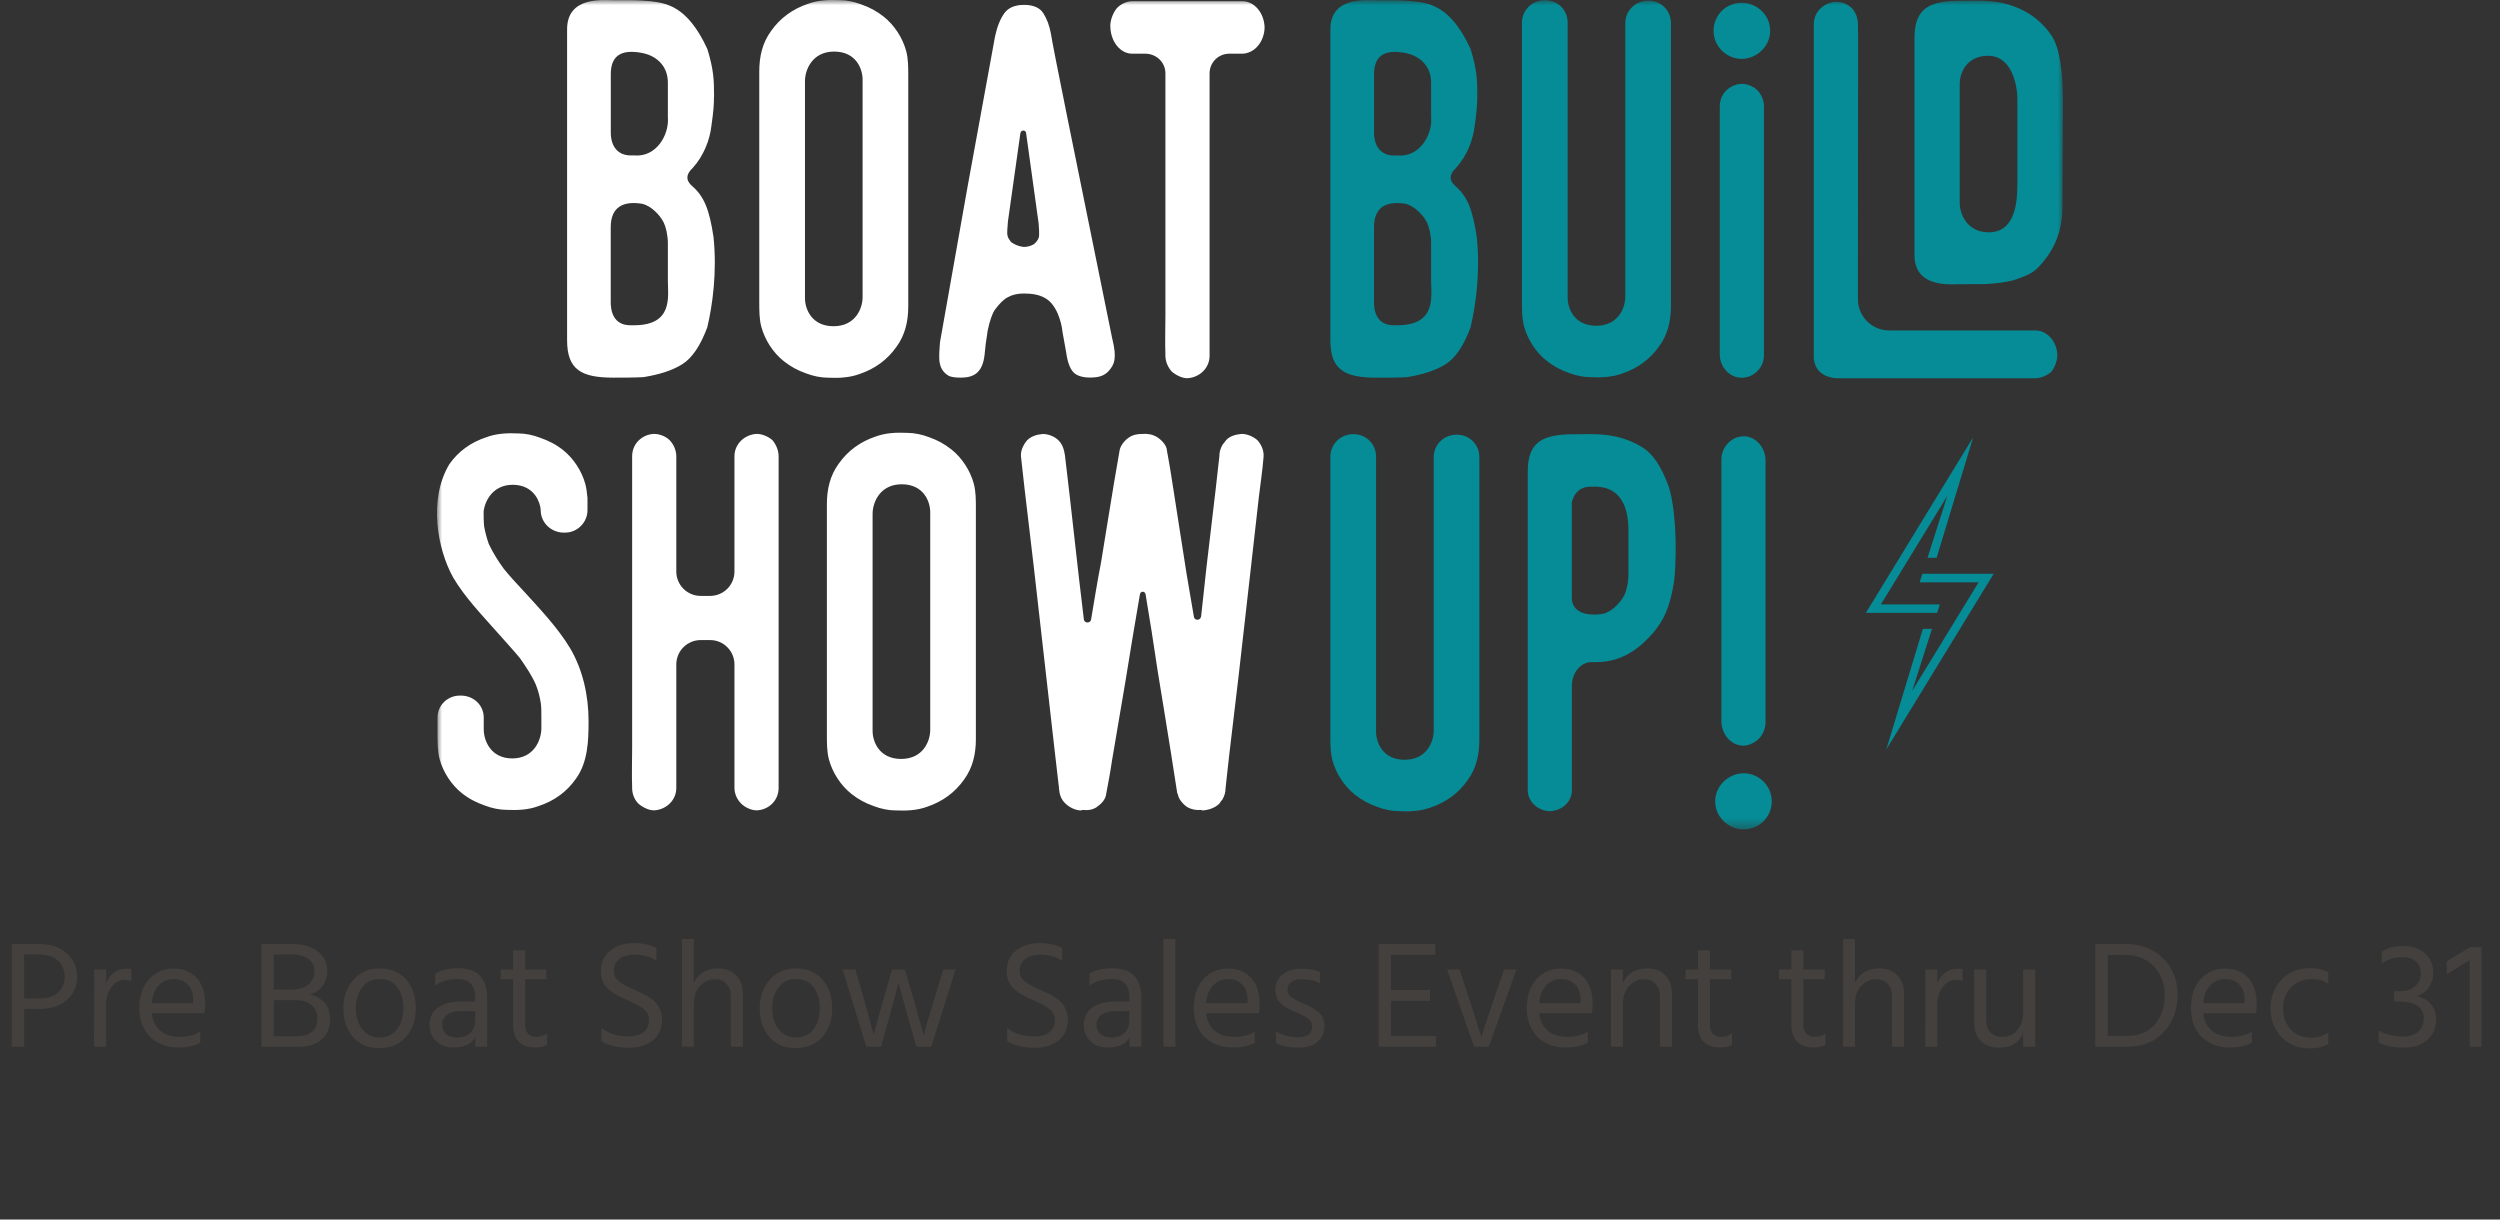 <svg width="246" height="120" viewBox="0 0 246 120" fill="none" xmlns="http://www.w3.org/2000/svg">
<rect x="0" y="0" width="246" height="120" fill="#333333" stroke="none"/>
<path d="M190.877 59.473H185.078L191.616 48.793L189.666 54.89H190.563L194.163 43.025L183.6 60.308H190.613L190.877 59.473Z" fill="#058C96"/>
<mask id="mask0_7_33" style="mask-type:luminance" maskUnits="userSpaceOnUse" x="43" y="0" width="160" height="82">
<path d="M203 0H43V81.608H203V0Z" fill="white"/>
</mask>
<g mask="url(#mask0_7_33)">
<path d="M123.722 43.308C123.312 42.949 122.699 42.695 122.188 42.695C121.625 42.746 121.013 42.898 120.653 43.308C120.552 43.46 120.4 43.617 120.294 43.769C120.091 44.128 119.985 44.483 119.985 44.893C119.883 45.967 119.731 47.04 119.625 48.114C119.316 50.722 119.012 53.325 118.703 55.933C118.551 57.518 118.344 59.098 118.192 60.632C118.141 61.093 117.529 61.093 117.478 60.683C117.225 59.306 117.017 57.872 116.764 56.495C116.354 53.786 115.893 51.026 115.488 48.322C115.285 46.995 115.078 45.663 114.824 44.336V44.285C114.774 43.774 114.262 43.262 113.852 43.009C113.442 42.756 112.93 42.65 112.424 42.7C112.014 42.7 111.553 42.751 111.148 43.009C110.738 43.262 110.277 43.774 110.175 44.285C109.973 45.359 109.816 46.483 109.613 47.557C109.203 50.165 108.742 52.768 108.337 55.376C107.978 57.214 107.674 59.108 107.365 60.946C107.314 61.356 106.702 61.356 106.651 60.946C106.499 59.62 106.342 58.338 106.19 57.062C105.881 54.353 105.577 51.649 105.268 48.889C105.116 47.562 104.959 46.281 104.808 44.954V44.903C104.706 44.29 104.605 43.779 104.144 43.318C103.785 42.959 103.172 42.705 102.61 42.705C102.048 42.756 101.486 42.908 101.075 43.318C100.716 43.728 100.412 44.341 100.463 44.903C100.564 45.977 100.716 47.05 100.822 48.124C101.131 50.732 101.435 53.335 101.744 55.943C102.103 59.057 102.458 62.227 102.817 65.392L103.739 73.515C103.891 74.842 104.048 76.174 104.2 77.501V77.551C104.25 78.164 104.402 78.676 104.863 79.086C105.223 79.445 105.836 79.749 106.398 79.749C106.448 79.699 106.499 79.699 106.6 79.699C107.01 79.749 107.471 79.699 107.876 79.445C108.337 79.136 108.798 78.681 108.849 78.119C109.051 77.045 109.259 75.971 109.411 74.898C109.872 72.29 110.277 69.687 110.738 67.079C111.097 64.83 111.761 60.794 112.166 58.495C112.216 58.136 112.677 58.136 112.728 58.495C113.138 60.946 113.543 63.453 113.903 65.955C114.363 68.664 114.774 71.368 115.229 74.128C115.432 75.455 115.64 76.787 115.842 78.063C115.842 78.114 115.893 78.114 115.893 78.114C115.943 78.625 116.455 79.187 116.865 79.44C117.225 79.643 117.736 79.749 118.192 79.694C118.243 79.744 118.344 79.744 118.395 79.744C118.957 79.694 119.569 79.491 119.98 79.081C120.081 78.929 120.182 78.772 120.288 78.671C120.491 78.311 120.597 77.957 120.597 77.546C120.699 76.473 120.851 75.349 120.957 74.275C121.266 71.667 121.57 69.115 121.879 66.507C122.238 63.337 122.593 60.171 122.952 57.057C123.261 54.348 123.565 51.644 123.874 48.884C124.026 47.607 124.233 46.276 124.335 44.949V44.898C124.385 44.336 124.081 43.673 123.722 43.313M91.535 51.486V71.819C91.535 72.943 90.82 74.68 88.673 74.68C86.526 74.68 85.863 72.994 85.863 71.92V50.565C85.863 49.39 86.627 47.653 88.724 47.653C90.922 47.653 91.535 49.39 91.535 50.413V51.486ZM95.824 47.602C95.464 46.276 94.649 45.05 93.626 44.23C92.912 43.668 92.249 43.308 91.378 43.004C90.714 42.751 89.95 42.594 89.281 42.594C88.207 42.543 87.134 42.594 86.167 42.953C84.632 43.465 83.407 44.382 82.541 45.612C81.67 46.787 81.366 48.164 81.366 49.598V72.335C81.366 73.151 81.366 73.971 81.568 74.736C81.928 76.063 82.743 77.288 83.766 78.109C84.48 78.671 85.144 79.03 86.015 79.334C86.678 79.587 87.443 79.744 88.111 79.744C89.185 79.795 90.258 79.744 91.226 79.385C92.76 78.873 93.986 77.957 94.852 76.726C95.723 75.551 96.026 74.174 96.026 72.74V50.003C96.026 49.187 96.026 48.367 95.824 47.602ZM76.616 44.944V44.893C76.616 44.331 76.362 43.718 76.003 43.308C75.593 42.949 74.98 42.695 74.469 42.695C73.294 42.746 72.271 43.668 72.271 44.893V56.237C72.271 57.563 71.197 58.637 69.87 58.637H68.949C67.622 58.637 66.548 57.563 66.548 56.237V44.893C66.548 44.331 66.295 43.718 65.885 43.308C65.525 42.949 64.913 42.695 64.35 42.695C63.176 42.746 62.203 43.668 62.203 44.893V73.556C62.203 74.832 62.153 76.164 62.203 77.491V77.541C62.203 78.103 62.406 78.665 62.816 79.076C63.226 79.435 63.839 79.739 64.35 79.739C65.525 79.689 66.548 78.767 66.548 77.541V65.382C66.548 64.056 67.622 62.982 68.949 62.982H69.87C71.197 62.982 72.271 64.056 72.271 65.382V77.541C72.271 78.103 72.524 78.665 72.934 79.076C73.294 79.435 73.906 79.739 74.469 79.739C75.643 79.689 76.616 78.767 76.616 77.541V44.944ZM56.076 63.747C54.901 61.807 53.265 60.07 51.731 58.384C51.017 57.619 50.247 56.799 49.584 55.983C49.022 55.219 48.51 54.398 48.1 53.532C47.897 52.97 47.74 52.358 47.639 51.795C47.588 51.284 47.588 50.823 47.588 50.312C47.74 49.187 48.561 47.704 50.45 47.704C52.187 47.704 52.951 48.879 53.159 49.851C53.159 49.901 53.209 50.053 53.209 50.312C53.26 51.486 54.283 52.408 55.458 52.408H55.61C56.835 52.408 57.808 51.385 57.808 50.21V48.985C57.757 48.473 57.706 48.063 57.605 47.658C57.246 46.331 56.43 45.106 55.407 44.285C54.693 43.723 53.979 43.364 53.108 43.06C52.445 42.807 51.68 42.65 51.012 42.65C49.938 42.599 48.864 42.65 47.897 43.009C46.312 43.521 45.087 44.437 44.221 45.668C42.124 49.142 43.046 54.049 44.58 56.804C45.755 58.799 47.391 60.48 48.976 62.273C49.69 63.088 50.46 63.909 51.174 64.775C51.736 65.59 52.298 66.41 52.708 67.327C52.961 67.94 53.118 68.552 53.22 69.216C53.27 69.626 53.27 70.031 53.27 70.441V71.667C53.27 72.791 52.556 74.629 50.409 74.629C48.262 74.629 47.599 72.842 47.599 71.768V70.593C47.599 69.418 46.626 68.446 45.35 68.446H45.249C44.023 68.446 43.051 69.418 43.051 70.593V72.178C43.051 72.994 43.051 73.915 43.254 74.68C43.613 76.007 44.428 77.232 45.451 78.053C46.165 78.615 46.879 78.974 47.75 79.278C48.414 79.531 49.178 79.689 49.847 79.689C50.92 79.739 51.994 79.689 52.961 79.329C54.546 78.817 55.772 77.901 56.638 76.67C57.863 75.035 57.914 72.837 57.914 70.948C57.914 68.446 57.352 65.889 56.076 63.742" fill="white"/>
<path d="M102.199 21.938C102.25 22.5 102.25 22.91 102.25 23.163C102.25 23.416 102.098 23.725 101.739 24.029C101.379 24.232 100.974 24.338 100.614 24.282C100.255 24.232 99.85 24.08 99.49 23.821C99.338 23.619 99.181 23.411 99.131 23.158C99.08 22.905 99.131 22.444 99.181 21.781L100.407 13.096C100.457 12.787 100.918 12.736 100.969 13.096L102.194 21.933L102.199 21.938ZM109.456 33.382C105.623 14.529 103.582 4.517 103.425 3.393C103.273 2.522 103.015 1.858 102.66 1.296C102.301 0.734 101.637 0.481 100.771 0.481C99.905 0.481 99.237 0.734 98.832 1.296C98.422 1.858 98.118 2.623 97.91 3.595L95.201 18.413L92.492 33.691C92.441 34.355 92.39 35.018 92.441 35.58C92.492 35.833 92.542 36.092 92.694 36.345C92.846 36.598 93.104 36.856 93.408 37.008C93.661 37.11 94.072 37.16 94.532 37.16C95.809 37.16 96.68 36.699 96.882 34.912C96.933 34.248 97.034 33.484 97.191 32.511C97.394 31.539 97.652 30.825 97.905 30.465C98.366 29.853 98.776 29.443 99.181 29.24C99.642 28.987 100.154 28.88 100.766 28.88C101.637 28.88 102.301 29.032 102.762 29.291C103.273 29.544 103.734 30.055 104.088 30.876C104.342 31.488 104.499 32.101 104.549 32.663L104.909 34.659C105.061 35.783 105.37 36.497 105.83 36.806C106.291 37.115 107.005 37.216 107.876 37.115C108.286 37.064 108.692 36.912 109.051 36.553C109.664 35.889 109.922 35.276 109.461 33.382M84.88 8.908V29.24C84.88 30.364 84.166 32.101 82.019 32.101C79.872 32.101 79.209 30.415 79.209 29.341V7.986C79.209 6.811 79.973 5.074 82.07 5.074C84.267 5.074 84.88 6.811 84.88 7.834V8.908ZM89.169 5.024C88.81 3.697 87.995 2.471 86.972 1.651C86.258 1.089 85.594 0.729 84.723 0.425C84.06 0.172 83.295 0.015 82.627 0.015C81.553 -0.036 80.48 0.015 79.512 0.375C77.978 0.886 76.752 1.803 75.886 3.033C75.015 4.208 74.712 5.586 74.712 7.019V29.756C74.712 30.572 74.712 31.392 74.914 32.157C75.274 33.484 76.089 34.709 77.112 35.53C77.826 36.092 78.489 36.451 79.36 36.755C80.024 37.008 80.788 37.165 81.457 37.165C82.531 37.216 83.604 37.165 84.571 36.806C86.106 36.294 87.331 35.378 88.197 34.147C89.068 32.972 89.372 31.595 89.372 30.162V7.424C89.372 6.609 89.372 5.788 89.169 5.024ZM62.041 15.293C60.866 15.293 60.102 14.478 60.102 13.045V7.424C60.051 5.175 61.479 4.872 63.267 5.226C64.442 5.479 65.718 6.35 65.718 8.138V11.511C65.87 13.248 64.594 15.496 62.396 15.293H62.036H62.041ZM65.718 27.609C65.718 29.144 66.28 32.005 62.396 32.005H62.036C60.4 32.005 60.046 30.678 60.097 29.503V22.353C60.097 20.363 61.322 19.745 63.211 20.054C64.026 20.256 64.897 21.077 65.308 21.892C65.51 22.302 65.718 23.117 65.718 23.938V27.614V27.609ZM70.265 9.52C70.265 7.834 70.215 6.811 69.602 4.821C67.607 0.476 65.465 0.324 64.031 0.121C63.469 0.071 62.755 0.02 61.884 0.02H60.35C59.377 0.02 55.802 -0.39 55.802 2.881V33.484C55.802 36.396 57.23 37.16 60.35 37.16C61.373 37.16 62.34 37.16 63.312 37.11C64.897 36.856 66.174 36.446 67.146 35.833C68.118 35.221 68.933 33.995 69.597 32.208C70.108 30.06 70.569 26.794 70.21 23.32C69.799 20.611 69.288 19.335 68.113 18.312C67.45 17.75 67.5 17.137 68.164 16.524C69.237 15.349 69.85 13.764 70.002 12.387C70.204 10.959 70.255 10.341 70.255 9.525" fill="white"/>
<path d="M124.436 2.674C124.385 1.296 123.463 0.121 122.238 0.121H111.406C110.894 0.121 110.282 0.375 109.871 0.835C109.512 1.296 109.208 2.061 109.259 2.674C109.309 4.102 110.231 5.282 111.406 5.282H112.682C113.806 5.282 114.677 6.153 114.677 7.221V31.033C114.677 32.309 114.627 33.641 114.677 34.967V35.018C114.677 35.58 114.93 36.142 115.29 36.552C115.7 36.912 116.313 37.216 116.824 37.216C117.999 37.165 119.022 36.243 119.022 35.018V7.221C119.022 6.148 119.888 5.282 120.962 5.282H122.238C122.8 5.282 123.413 4.973 123.772 4.517C124.183 4.056 124.436 3.342 124.436 2.679" fill="white"/>
<path d="M195.698 22.859C193.601 22.859 192.837 21.122 192.837 19.947V8.249C192.837 7.176 193.5 5.489 195.647 5.489C197.794 5.489 198.508 8.042 198.508 9.779V18.21C198.508 20.358 198.098 22.859 195.698 22.859ZM203 10.037C203 7.176 202.691 4.623 201.825 3.444C201.364 2.729 200.498 1.858 199.729 1.398C198.756 0.785 197.531 0.273 195.895 0.121C194.974 0.02 193.956 0.071 192.933 0.071C189.818 0.071 188.385 0.836 188.385 3.747V25.103C188.385 28.374 191.96 27.964 192.933 27.964C195.029 27.964 195.485 27.964 195.895 27.913C196.098 27.913 197.683 27.761 198.346 27.503C199.212 27.194 199.982 26.941 200.595 26.277C201.719 25.103 202.944 23.264 202.944 20.403L202.995 10.032L203 10.037ZM202.438 34.866C202.387 33.641 201.466 32.517 200.291 32.517H185.883C184.248 32.517 182.87 31.19 182.82 29.554C182.82 5.029 182.87 3.702 182.82 2.426V2.375C182.82 1.813 182.617 1.2 182.207 0.79C181.847 0.43 181.235 0.177 180.673 0.177C179.498 0.228 178.475 1.15 178.475 2.375V35.074C178.475 36.502 179.548 37.221 180.926 37.221H200.291C200.802 37.221 201.415 36.968 201.825 36.608C202.185 36.198 202.489 35.383 202.438 34.871M174.185 3.033C174.185 1.499 172.909 0.273 171.375 0.273C169.84 0.273 168.615 1.499 168.615 3.033C168.615 4.568 169.891 5.793 171.375 5.793C172.859 5.793 174.185 4.568 174.185 3.033ZM173.573 10.498V10.447C173.573 9.885 173.319 9.272 172.909 8.862C172.55 8.503 171.937 8.249 171.375 8.249C170.2 8.3 169.228 9.222 169.228 10.447V34.973C169.278 36.148 170.2 37.17 171.375 37.17C172.55 37.17 173.573 36.198 173.573 34.973V10.498ZM162.128 0.071C160.953 0.071 159.93 1.043 159.93 2.269V29.194C159.93 30.319 159.216 32.056 157.069 32.056C154.922 32.056 154.258 30.369 154.258 29.296V2.218C154.258 0.993 153.286 0.02 152.06 0.02H151.959C150.784 0.02 149.761 0.993 149.761 2.218V29.706C149.761 30.521 149.761 31.342 149.964 32.106C150.323 33.433 151.139 34.659 152.162 35.479C152.876 36.041 153.539 36.401 154.41 36.705C155.074 36.958 155.838 37.115 156.507 37.115C157.58 37.165 158.654 37.115 159.621 36.755C161.156 36.244 162.381 35.327 163.247 34.096C164.118 32.922 164.422 31.544 164.422 30.111V2.264C164.422 1.038 163.45 0.066 162.224 0.066H162.123L162.128 0.071ZM137.147 15.299C135.972 15.299 135.207 14.483 135.207 13.05V7.429C135.156 5.181 136.585 4.877 138.372 5.231C139.547 5.484 140.823 6.355 140.823 8.143V11.516C140.975 13.253 139.699 15.501 137.501 15.299H137.142H137.147ZM140.823 27.609C140.823 29.144 141.385 32.005 137.501 32.005H137.142C135.506 32.005 135.151 30.678 135.202 29.503V22.353C135.202 20.363 136.428 19.745 138.316 20.054C139.132 20.256 140.003 21.077 140.413 21.892C140.616 22.302 140.823 23.117 140.823 23.938V27.614V27.609ZM145.371 9.526C145.371 7.839 145.32 6.816 144.707 4.826C142.712 0.481 140.57 0.329 139.137 0.127C138.575 0.076 137.861 0.025 136.99 0.025H135.455C134.483 0.025 130.908 -0.385 130.908 2.886V33.489C130.908 36.401 132.336 37.165 135.455 37.165C136.478 37.165 137.445 37.165 138.418 37.115C140.003 36.861 141.279 36.451 142.251 35.839C143.224 35.226 144.039 34 144.702 32.213C145.214 30.066 145.675 26.799 145.315 23.325C144.905 20.616 144.393 19.34 143.219 18.317C142.555 17.755 142.606 17.142 143.269 16.529C144.343 15.354 144.956 13.769 145.107 12.392C145.31 10.964 145.361 10.346 145.361 9.531" fill="#058C96"/>
<path d="M168.772 78.848C168.772 80.382 170.048 81.608 171.583 81.608C173.117 81.608 174.342 80.382 174.342 78.848C174.342 77.313 173.066 76.088 171.583 76.088C170.099 76.088 168.772 77.313 168.772 78.848ZM169.385 70.978V71.029C169.435 72.305 170.357 73.379 171.583 73.379C172.757 73.277 173.73 72.356 173.73 71.029V45.227C173.679 44.002 172.757 42.928 171.583 42.928C170.408 42.928 169.385 43.951 169.385 45.227V70.978ZM160.239 56.52C160.239 57.336 160.036 58.156 159.829 58.566C159.419 59.381 158.553 60.202 157.732 60.404C156.097 60.658 154.668 60.252 154.668 58.819V49.42C154.871 48.605 155.382 47.886 156.557 47.886H156.917C159.981 47.886 160.239 50.747 160.239 52.282V56.52ZM164.123 47.683C163.46 45.896 162.639 44.67 161.672 44.057C160.7 43.445 159.474 42.933 157.839 42.781C156.917 42.68 155.899 42.731 154.876 42.731C151.762 42.731 150.329 43.495 150.329 46.407V77.779C150.329 78.291 150.582 78.853 150.992 79.207C151.351 79.567 151.964 79.82 152.526 79.82C153.701 79.769 154.674 78.898 154.674 77.774V67.504C154.674 66.076 155.646 65.154 156.562 65.154H156.922C159.834 65.205 161.571 63.519 162.695 62.243C163.667 61.068 164.331 59.842 164.741 57.133C165.1 53.659 164.792 49.42 164.128 47.683M143.274 42.776C142.099 42.776 141.076 43.749 141.076 44.974V71.9C141.076 73.024 140.362 74.761 138.215 74.761C136.068 74.761 135.405 73.075 135.405 72.001V44.923C135.405 43.698 134.432 42.726 133.207 42.726H133.106C131.931 42.726 130.908 43.698 130.908 44.923V72.411C130.908 73.227 130.908 74.047 131.11 74.812C131.47 76.138 132.285 77.364 133.308 78.184C134.022 78.746 134.686 79.106 135.557 79.41C136.22 79.663 136.985 79.82 137.653 79.82C138.727 79.871 139.8 79.82 140.768 79.46C142.302 78.949 143.527 78.032 144.393 76.802C145.264 75.627 145.568 74.25 145.568 72.817V44.969C145.568 43.743 144.596 42.771 143.37 42.771H143.269L143.274 42.776Z" fill="#058C96"/>
</g>
<path d="M188.896 57.3H194.695L188.157 67.98L190.107 61.883H189.21L185.61 73.748L196.174 56.465H189.16L188.896 57.3Z" fill="#058C96"/>
<path d="M2.37 98.245H3.93C4.69 98.245 5.285 98.05 5.715 97.66C6.145 97.26 6.36 96.755 6.36 96.145C6.36 95.465 6.14 94.925 5.7 94.525C5.26 94.125 4.635 93.925 3.825 93.925H2.37V98.245ZM1.155 92.89H3.81C4.98 92.89 5.9 93.195 6.57 93.805C7.25 94.405 7.59 95.185 7.59 96.145C7.59 97.045 7.255 97.795 6.585 98.395C5.915 98.985 5.03 99.28 3.93 99.28H2.37V103H1.155V92.89ZM10.439 95.395V96.73C10.839 95.79 11.529 95.32 12.509 95.32C12.689 95.32 12.829 95.33 12.929 95.35V96.52C12.719 96.45 12.504 96.415 12.284 96.415C11.754 96.415 11.314 96.66 10.964 97.15C10.614 97.64 10.439 98.205 10.439 98.845V103H9.254L9.269 95.395H10.439ZM19.006 98.71V98.41C19.006 97.78 18.836 97.28 18.496 96.91C18.156 96.53 17.686 96.34 17.086 96.34C16.516 96.34 16.031 96.545 15.631 96.955C15.231 97.365 14.996 97.95 14.926 98.71H19.006ZM19.711 101.5V102.61C19.121 102.92 18.401 103.075 17.551 103.075C16.401 103.075 15.471 102.725 14.761 102.025C14.061 101.315 13.711 100.38 13.711 99.22C13.711 98.01 14.026 97.055 14.656 96.355C15.286 95.655 16.096 95.305 17.086 95.305C18.036 95.305 18.791 95.61 19.351 96.22C19.911 96.83 20.191 97.695 20.191 98.815C20.191 99.135 20.166 99.43 20.116 99.7H14.926C15.016 100.45 15.301 101.025 15.781 101.425C16.261 101.825 16.891 102.025 17.671 102.025C18.521 102.025 19.201 101.85 19.711 101.5ZM26.935 101.965H29.23C29.87 101.965 30.36 101.82 30.7 101.53C31.05 101.23 31.225 100.795 31.225 100.225C31.225 99.655 31.03 99.21 30.64 98.89C30.26 98.57 29.715 98.41 29.005 98.41H26.935V101.965ZM26.935 93.925V97.375H28.555C29.365 97.375 29.965 97.205 30.355 96.865C30.745 96.525 30.94 96.085 30.94 95.545C30.94 95.075 30.755 94.69 30.385 94.39C30.025 94.08 29.485 93.925 28.765 93.925H26.935ZM25.72 92.89H28.765C29.805 92.89 30.635 93.13 31.255 93.61C31.885 94.09 32.2 94.735 32.2 95.545C32.2 96.125 32.035 96.63 31.705 97.06C31.385 97.48 30.97 97.745 30.46 97.855C31.02 97.945 31.495 98.2 31.885 98.62C32.285 99.03 32.485 99.59 32.485 100.3C32.485 101.11 32.215 101.765 31.675 102.265C31.145 102.755 30.39 103 29.41 103H25.72V92.89ZM37.32 103.135C36.23 103.135 35.365 102.77 34.725 102.04C34.095 101.3 33.78 100.37 33.78 99.25C33.78 98.12 34.105 97.18 34.755 96.43C35.415 95.67 36.27 95.29 37.32 95.29C38.47 95.29 39.355 95.66 39.975 96.4C40.605 97.14 40.92 98.08 40.92 99.22C40.92 100.35 40.6 101.285 39.96 102.025C39.32 102.765 38.44 103.135 37.32 103.135ZM37.32 96.34C36.6 96.34 36.035 96.62 35.625 97.18C35.215 97.74 35.01 98.425 35.01 99.235C35.01 100.025 35.22 100.7 35.64 101.26C36.06 101.81 36.62 102.085 37.32 102.085C38.08 102.085 38.665 101.815 39.075 101.275C39.485 100.725 39.69 100.045 39.69 99.235C39.69 98.395 39.495 97.705 39.105 97.165C38.715 96.615 38.12 96.34 37.32 96.34ZM46.748 99.49H45.428C44.788 99.49 44.308 99.615 43.988 99.865C43.668 100.115 43.508 100.43 43.508 100.81C43.508 101.19 43.633 101.5 43.883 101.74C44.133 101.97 44.498 102.085 44.978 102.085C45.518 102.085 45.948 101.935 46.268 101.635C46.588 101.325 46.748 100.935 46.748 100.465V99.49ZM42.818 96.985V95.8C43.388 95.45 44.138 95.275 45.068 95.275C46.978 95.275 47.933 96.245 47.933 98.185V103H46.763V102.1C46.373 102.75 45.663 103.075 44.633 103.075C43.923 103.075 43.348 102.865 42.908 102.445C42.478 102.025 42.263 101.495 42.263 100.855C42.263 100.125 42.538 99.56 43.088 99.16C43.648 98.75 44.408 98.545 45.368 98.545H46.748V98.155C46.748 97.555 46.613 97.105 46.343 96.805C46.073 96.495 45.618 96.34 44.978 96.34C44.168 96.34 43.448 96.555 42.818 96.985ZM51.67 96.355V100.81C51.67 101.62 52.05 102.025 52.81 102.025C53.2 102.025 53.545 101.91 53.845 101.68V102.805C53.515 102.985 53.145 103.075 52.735 103.075C51.235 103.075 50.485 102.31 50.485 100.78V96.355H49.27V95.395H50.485V93.505H51.67V95.395H53.77V96.355H51.67ZM64.59 93.265V94.54C63.98 94.14 63.25 93.94 62.4 93.94C61.79 93.94 61.305 94.085 60.945 94.375C60.585 94.655 60.405 95.025 60.405 95.485C60.405 95.725 60.45 95.94 60.54 96.13C60.64 96.32 60.81 96.5 61.05 96.67C61.29 96.83 61.495 96.955 61.665 97.045C61.835 97.125 62.1 97.245 62.46 97.405C62.8 97.555 63.06 97.675 63.24 97.765C63.42 97.845 63.65 97.98 63.93 98.17C64.22 98.35 64.435 98.53 64.575 98.71C64.725 98.88 64.855 99.11 64.965 99.4C65.085 99.68 65.145 99.985 65.145 100.315C65.145 101.205 64.84 101.895 64.23 102.385C63.62 102.865 62.835 103.105 61.875 103.105C60.815 103.105 59.915 102.89 59.175 102.46V101.155C59.905 101.705 60.795 101.98 61.845 101.98C62.475 101.98 62.97 101.84 63.33 101.56C63.69 101.28 63.87 100.875 63.87 100.345C63.87 100.125 63.825 99.93 63.735 99.76C63.655 99.58 63.515 99.42 63.315 99.28C63.125 99.13 62.94 99.01 62.76 98.92C62.59 98.82 62.355 98.7 62.055 98.56C61.995 98.53 61.905 98.49 61.785 98.44C61.355 98.25 61.025 98.095 60.795 97.975C60.575 97.855 60.31 97.68 60 97.45C59.7 97.21 59.48 96.935 59.34 96.625C59.2 96.315 59.13 95.955 59.13 95.545C59.13 94.685 59.435 94.015 60.045 93.535C60.665 93.045 61.44 92.8 62.37 92.8C63.24 92.8 63.98 92.955 64.59 93.265ZM68.271 92.395V96.715C68.721 95.765 69.521 95.29 70.671 95.29C71.401 95.29 71.986 95.515 72.426 95.965C72.876 96.415 73.101 97.025 73.101 97.795V103H71.916V98.08C71.916 97.53 71.771 97.105 71.481 96.805C71.201 96.505 70.831 96.355 70.371 96.355C69.811 96.355 69.321 96.57 68.901 97C68.481 97.43 68.271 98.045 68.271 98.845V103H67.101V92.395H68.271ZM78.291 103.135C77.201 103.135 76.336 102.77 75.696 102.04C75.066 101.3 74.751 100.37 74.751 99.25C74.751 98.12 75.076 97.18 75.726 96.43C76.386 95.67 77.241 95.29 78.291 95.29C79.441 95.29 80.326 95.66 80.946 96.4C81.576 97.14 81.891 98.08 81.891 99.22C81.891 100.35 81.571 101.285 80.931 102.025C80.291 102.765 79.411 103.135 78.291 103.135ZM78.291 96.34C77.571 96.34 77.006 96.62 76.596 97.18C76.186 97.74 75.981 98.425 75.981 99.235C75.981 100.025 76.191 100.7 76.611 101.26C77.031 101.81 77.591 102.085 78.291 102.085C79.051 102.085 79.636 101.815 80.046 101.275C80.456 100.725 80.661 100.045 80.661 99.235C80.661 98.395 80.466 97.705 80.076 97.165C79.686 96.615 79.091 96.34 78.291 96.34ZM85.244 103L82.904 95.395H84.164L84.899 97.915C85.159 98.795 85.374 99.565 85.544 100.225C85.724 100.875 85.839 101.31 85.889 101.53L85.964 101.845C86.114 101.205 86.479 99.89 87.059 97.9L87.779 95.395H89.039L89.774 97.9L90.899 101.86C91.039 101.27 91.424 99.95 92.054 97.9L92.819 95.395H94.034L91.634 103H90.179L89.459 100.51L88.409 96.715C88.259 97.355 87.919 98.62 87.389 100.51L86.699 103H85.244ZM104.521 93.265V94.54C103.911 94.14 103.181 93.94 102.331 93.94C101.721 93.94 101.236 94.085 100.876 94.375C100.516 94.655 100.336 95.025 100.336 95.485C100.336 95.725 100.381 95.94 100.471 96.13C100.571 96.32 100.741 96.5 100.981 96.67C101.221 96.83 101.426 96.955 101.596 97.045C101.766 97.125 102.031 97.245 102.391 97.405C102.731 97.555 102.991 97.675 103.171 97.765C103.351 97.845 103.581 97.98 103.861 98.17C104.151 98.35 104.366 98.53 104.506 98.71C104.656 98.88 104.786 99.11 104.896 99.4C105.016 99.68 105.076 99.985 105.076 100.315C105.076 101.205 104.771 101.895 104.161 102.385C103.551 102.865 102.766 103.105 101.806 103.105C100.746 103.105 99.846 102.89 99.106 102.46V101.155C99.836 101.705 100.726 101.98 101.776 101.98C102.406 101.98 102.901 101.84 103.261 101.56C103.621 101.28 103.801 100.875 103.801 100.345C103.801 100.125 103.756 99.93 103.666 99.76C103.586 99.58 103.446 99.42 103.246 99.28C103.056 99.13 102.871 99.01 102.691 98.92C102.521 98.82 102.286 98.7 101.986 98.56C101.926 98.53 101.836 98.49 101.716 98.44C101.286 98.25 100.956 98.095 100.726 97.975C100.506 97.855 100.241 97.68 99.931 97.45C99.631 97.21 99.411 96.935 99.271 96.625C99.131 96.315 99.061 95.955 99.061 95.545C99.061 94.685 99.366 94.015 99.976 93.535C100.596 93.045 101.371 92.8 102.301 92.8C103.171 92.8 103.911 92.955 104.521 93.265ZM111.128 99.49H109.808C109.168 99.49 108.688 99.615 108.368 99.865C108.048 100.115 107.888 100.43 107.888 100.81C107.888 101.19 108.013 101.5 108.263 101.74C108.513 101.97 108.878 102.085 109.358 102.085C109.898 102.085 110.328 101.935 110.648 101.635C110.968 101.325 111.128 100.935 111.128 100.465V99.49ZM107.198 96.985V95.8C107.768 95.45 108.518 95.275 109.448 95.275C111.358 95.275 112.313 96.245 112.313 98.185V103H111.143V102.1C110.753 102.75 110.043 103.075 109.013 103.075C108.303 103.075 107.728 102.865 107.288 102.445C106.858 102.025 106.643 101.495 106.643 100.855C106.643 100.125 106.918 99.56 107.468 99.16C108.028 98.75 108.788 98.545 109.748 98.545H111.128V98.155C111.128 97.555 110.993 97.105 110.723 96.805C110.453 96.495 109.998 96.34 109.358 96.34C108.548 96.34 107.828 96.555 107.198 96.985ZM114.475 103V92.395H115.66V103H114.475ZM122.761 98.71V98.41C122.761 97.78 122.591 97.28 122.251 96.91C121.911 96.53 121.441 96.34 120.841 96.34C120.271 96.34 119.786 96.545 119.386 96.955C118.986 97.365 118.751 97.95 118.681 98.71H122.761ZM123.466 101.5V102.61C122.876 102.92 122.156 103.075 121.306 103.075C120.156 103.075 119.226 102.725 118.516 102.025C117.816 101.315 117.466 100.38 117.466 99.22C117.466 98.01 117.781 97.055 118.411 96.355C119.041 95.655 119.851 95.305 120.841 95.305C121.791 95.305 122.546 95.61 123.106 96.22C123.666 96.83 123.946 97.695 123.946 98.815C123.946 99.135 123.921 99.43 123.871 99.7H118.681C118.771 100.45 119.056 101.025 119.536 101.425C120.016 101.825 120.646 102.025 121.426 102.025C122.276 102.025 122.956 101.85 123.466 101.5ZM129.893 95.65V96.775C129.433 96.495 128.803 96.355 128.003 96.355C127.603 96.355 127.283 96.45 127.043 96.64C126.813 96.82 126.698 97.055 126.698 97.345C126.698 97.525 126.733 97.685 126.803 97.825C126.873 97.955 127.008 98.085 127.208 98.215C127.418 98.345 127.568 98.435 127.658 98.485C127.758 98.525 127.968 98.615 128.288 98.755C128.928 99.015 129.428 99.31 129.788 99.64C130.148 99.97 130.328 100.415 130.328 100.975C130.328 101.625 130.098 102.14 129.638 102.52C129.188 102.9 128.568 103.09 127.778 103.09C126.858 103.09 126.113 102.935 125.543 102.625V101.47C126.213 101.87 126.933 102.07 127.703 102.07C128.163 102.07 128.513 101.98 128.753 101.8C128.993 101.62 129.113 101.375 129.113 101.065C129.113 100.705 128.978 100.425 128.708 100.225C128.448 100.025 128.008 99.8 127.388 99.55C126.818 99.33 126.358 99.055 126.008 98.725C125.668 98.395 125.498 97.95 125.498 97.39C125.498 96.76 125.733 96.26 126.203 95.89C126.683 95.51 127.278 95.32 127.988 95.32C128.778 95.32 129.413 95.43 129.893 95.65ZM136.872 101.935H141.297V103H135.657V92.89H141.222V93.955H136.872V97.42H140.712V98.485H136.872V101.935ZM145.047 103L142.392 95.395H143.622L144.672 98.605L145.782 102.07C145.872 101.64 146.247 100.485 146.907 98.605L147.987 95.395H149.217L146.502 103H145.047ZM155.53 98.71V98.41C155.53 97.78 155.36 97.28 155.02 96.91C154.68 96.53 154.21 96.34 153.61 96.34C153.04 96.34 152.555 96.545 152.155 96.955C151.755 97.365 151.52 97.95 151.45 98.71H155.53ZM156.235 101.5V102.61C155.645 102.92 154.925 103.075 154.075 103.075C152.925 103.075 151.995 102.725 151.285 102.025C150.585 101.315 150.235 100.38 150.235 99.22C150.235 98.01 150.55 97.055 151.18 96.355C151.81 95.655 152.62 95.305 153.61 95.305C154.56 95.305 155.315 95.61 155.875 96.22C156.435 96.83 156.715 97.695 156.715 98.815C156.715 99.135 156.69 99.43 156.64 99.7H151.45C151.54 100.45 151.825 101.025 152.305 101.425C152.785 101.825 153.415 102.025 154.195 102.025C155.045 102.025 155.725 101.85 156.235 101.5ZM159.692 95.395V96.715C160.142 95.765 160.942 95.29 162.092 95.29C162.832 95.29 163.422 95.515 163.862 95.965C164.302 96.415 164.522 97.015 164.522 97.765V103H163.337V98.08C163.337 97.52 163.192 97.095 162.902 96.805C162.622 96.505 162.252 96.355 161.792 96.355C161.222 96.355 160.727 96.575 160.307 97.015C159.897 97.455 159.692 98.065 159.692 98.845V103H158.522V95.395H159.692ZM168.257 96.355V100.81C168.257 101.62 168.637 102.025 169.397 102.025C169.787 102.025 170.132 101.91 170.432 101.68V102.805C170.102 102.985 169.732 103.075 169.322 103.075C167.822 103.075 167.072 102.31 167.072 100.78V96.355H165.857V95.395H167.072V93.505H168.257V95.395H170.357V96.355H168.257ZM177.457 96.355V100.81C177.457 101.62 177.837 102.025 178.597 102.025C178.987 102.025 179.332 101.91 179.632 101.68V102.805C179.302 102.985 178.932 103.075 178.522 103.075C177.022 103.075 176.272 102.31 176.272 100.78V96.355H175.057V95.395H176.272V93.505H177.457V95.395H179.557V96.355H177.457ZM182.529 92.395V96.715C182.979 95.765 183.779 95.29 184.929 95.29C185.659 95.29 186.244 95.515 186.684 95.965C187.134 96.415 187.359 97.025 187.359 97.795V103H186.174V98.08C186.174 97.53 186.029 97.105 185.739 96.805C185.459 96.505 185.089 96.355 184.629 96.355C184.069 96.355 183.579 96.57 183.159 97C182.739 97.43 182.529 98.045 182.529 98.845V103H181.359V92.395H182.529ZM190.629 95.395V96.73C191.029 95.79 191.719 95.32 192.699 95.32C192.879 95.32 193.019 95.33 193.119 95.35V96.52C192.909 96.45 192.694 96.415 192.474 96.415C191.944 96.415 191.504 96.66 191.154 97.15C190.804 97.64 190.629 98.205 190.629 98.845V103H189.444L189.459 95.395H190.629ZM199.077 95.395H200.262V103H199.077V101.68C198.677 102.62 197.882 103.09 196.692 103.09C195.942 103.09 195.347 102.87 194.907 102.43C194.477 101.98 194.262 101.38 194.262 100.63V95.395H195.447V100.33C195.447 100.88 195.587 101.3 195.867 101.59C196.147 101.88 196.527 102.025 197.007 102.025C197.637 102.025 198.137 101.805 198.507 101.365C198.887 100.925 199.077 100.33 199.077 99.58V95.395ZM207.405 101.935H209.22C210.47 101.935 211.415 101.55 212.055 100.78C212.695 100 213.015 99.03 213.015 97.87C213.015 96.77 212.655 95.845 211.935 95.095C211.225 94.345 210.3 93.97 209.16 93.97H207.405V101.935ZM206.175 92.89H209.175C210.665 92.89 211.885 93.355 212.835 94.285C213.795 95.205 214.275 96.4 214.275 97.87C214.275 99.33 213.83 100.55 212.94 101.53C212.06 102.51 210.825 103 209.235 103H206.175V92.89ZM220.877 98.71V98.41C220.877 97.78 220.707 97.28 220.367 96.91C220.027 96.53 219.557 96.34 218.957 96.34C218.387 96.34 217.902 96.545 217.502 96.955C217.102 97.365 216.867 97.95 216.797 98.71H220.877ZM221.582 101.5V102.61C220.992 102.92 220.272 103.075 219.422 103.075C218.272 103.075 217.342 102.725 216.632 102.025C215.932 101.315 215.582 100.38 215.582 99.22C215.582 98.01 215.897 97.055 216.527 96.355C217.157 95.655 217.967 95.305 218.957 95.305C219.907 95.305 220.662 95.61 221.222 96.22C221.782 96.83 222.062 97.695 222.062 98.815C222.062 99.135 222.037 99.43 221.987 99.7H216.797C216.887 100.45 217.172 101.025 217.652 101.425C218.132 101.825 218.762 102.025 219.542 102.025C220.392 102.025 221.072 101.85 221.582 101.5ZM224.648 99.235C224.658 100.055 224.908 100.74 225.398 101.29C225.888 101.83 226.583 102.1 227.483 102.1C228.063 102.1 228.603 101.935 229.103 101.605V102.73C228.623 103.02 228.033 103.165 227.333 103.165C226.133 103.165 225.178 102.785 224.468 102.025C223.768 101.255 223.418 100.32 223.418 99.22C223.418 98.14 223.768 97.21 224.468 96.43C225.178 95.65 226.143 95.26 227.363 95.26C228.013 95.26 228.593 95.4 229.103 95.68V96.805C228.643 96.495 228.103 96.34 227.483 96.34C226.623 96.34 225.933 96.62 225.413 97.18C224.903 97.73 224.648 98.415 224.648 99.235ZM234.366 94.795V93.64C234.946 93.27 235.616 93.085 236.376 93.085C237.346 93.085 238.096 93.335 238.626 93.835C239.166 94.325 239.436 94.935 239.436 95.665C239.436 96.195 239.301 96.67 239.031 97.09C238.771 97.51 238.381 97.825 237.861 98.035C238.431 98.165 238.881 98.43 239.211 98.83C239.551 99.22 239.721 99.71 239.721 100.3C239.721 101.1 239.441 101.765 238.881 102.295C238.321 102.825 237.531 103.09 236.511 103.09C235.571 103.09 234.756 102.925 234.066 102.595V101.41C234.806 101.8 235.611 101.995 236.481 101.995C237.121 101.995 237.616 101.83 237.966 101.5C238.326 101.17 238.506 100.74 238.506 100.21C238.506 99.68 238.306 99.275 237.906 98.995C237.516 98.705 236.951 98.56 236.211 98.56H235.581V97.525H236.211C236.771 97.525 237.241 97.37 237.621 97.06C238.011 96.74 238.206 96.315 238.206 95.785C238.206 95.255 238.041 94.855 237.711 94.585C237.381 94.315 236.926 94.18 236.346 94.18C235.656 94.18 234.996 94.385 234.366 94.795ZM240.753 95.875V94.6L243.078 93.19H244.188V103H243.018V94.48L240.753 95.875Z" fill="#43403E"/>
</svg>
